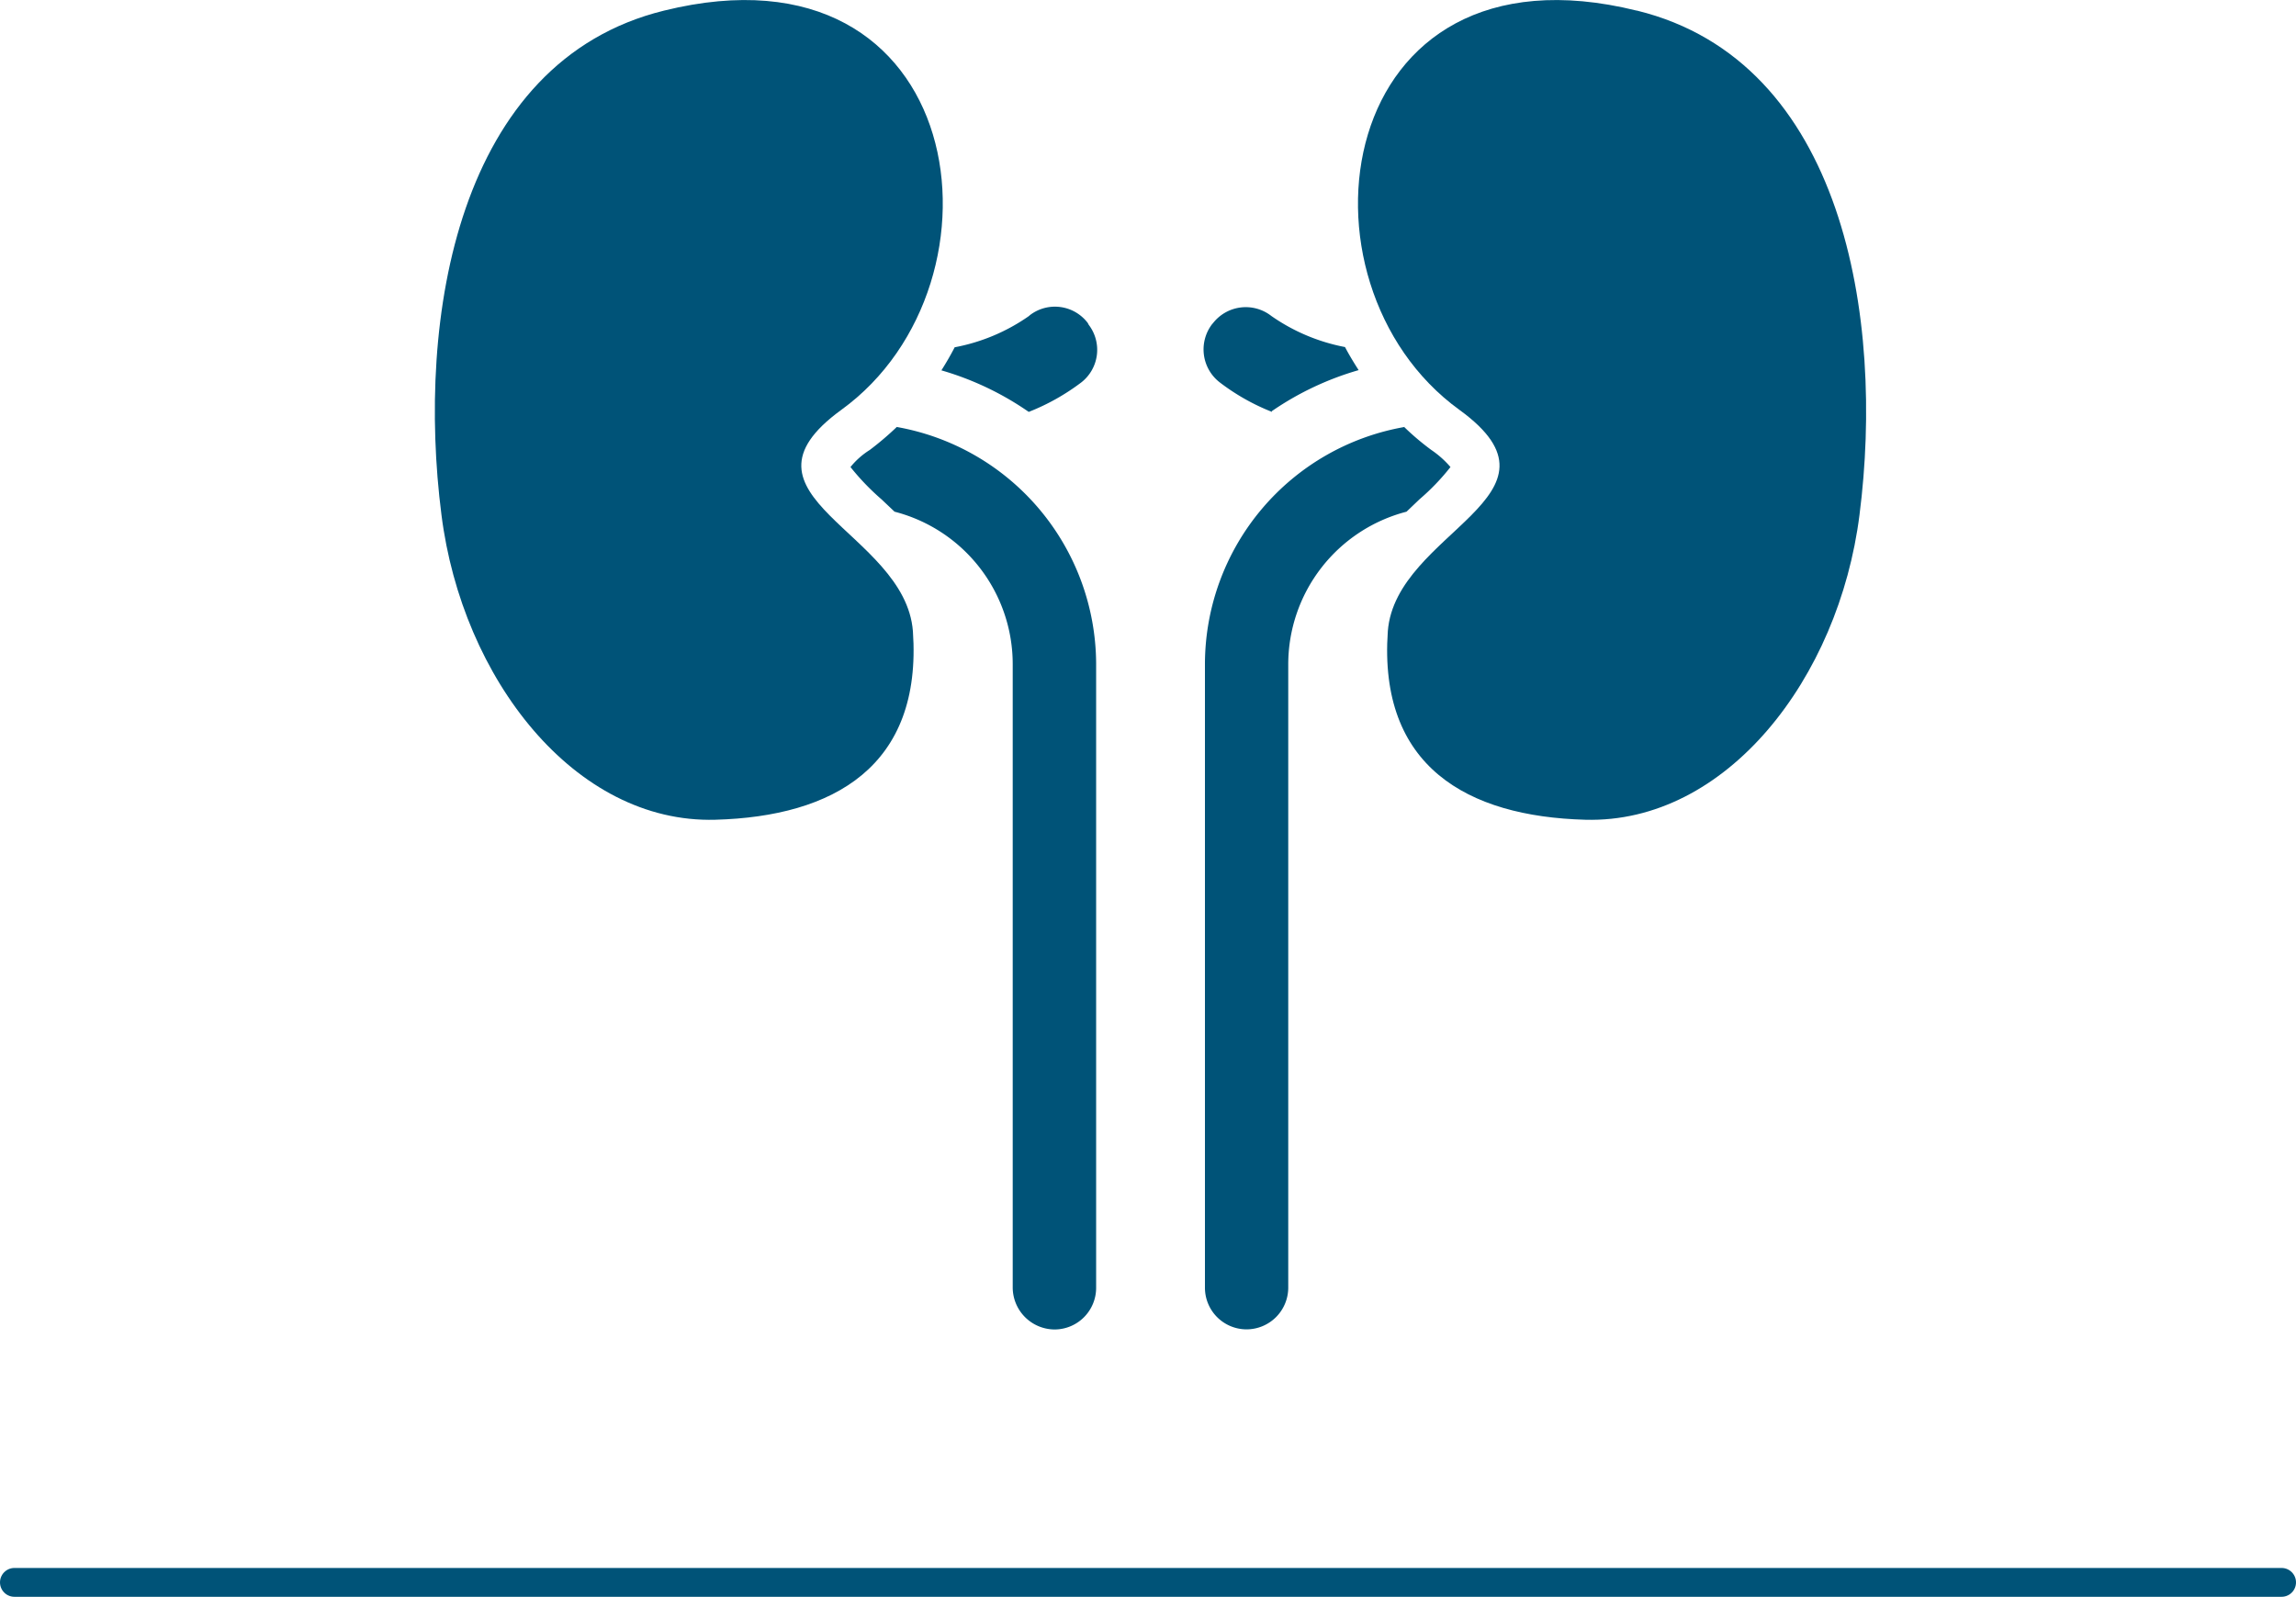 <svg xmlns="http://www.w3.org/2000/svg" viewBox="0 0 198.99 138.4"><defs><style>.cls-1{fill:#005378;}.cls-2{fill:none;stroke:#005378;stroke-linecap:round;stroke-miterlimit:10;stroke-width:2.5px;}</style></defs><title>Urologia</title><g id="Layer_2" data-name="Layer 2"><g id="Layer_1-2" data-name="Layer 1"><g id="Layer_2-2" data-name="Layer 2"><g id="Layer_1-2-2" data-name="Layer 1-2"><path class="cls-1" d="M57.55.92c-17.93,4.4-21.47,26.69-19.29,43.7C40.05,58.81,49.81,71.39,62,71.05c10.25-.28,17.94-4.63,17.12-16.34-.67-8.66-16.5-11.71-6.2-19.19C88.11,24.51,84-5.61,57.55.92"/><path class="cls-1" d="M77.73,37a26.39,26.39,0,0,1-2.35,2,6.75,6.75,0,0,0-1.67,1.48,21,21,0,0,0,2.69,2.8l1.13,1.07A13.65,13.65,0,0,1,87.77,57.61v54a3.65,3.65,0,0,0,3.64,3.62A3.61,3.61,0,0,0,95,111.6h0V57.5A20.93,20.93,0,0,0,77.68,37"/><path class="cls-1" d="M89.16,35.7a19.13,19.13,0,0,0,4.56-2.56,3.58,3.58,0,0,0,.63-5L94.28,28a3.57,3.57,0,0,0-5-.7l-.13.11a16.52,16.52,0,0,1-6.41,2.69c-.35.68-.74,1.35-1.15,2a25.9,25.9,0,0,1,7.51,3.56"/><path class="cls-1" d="M141.88.92c17.93,4.4,21.46,26.69,19.28,43.7-1.79,14.19-11.55,26.77-23.77,26.43-10.24-.28-17.93-4.63-17.11-16.34.67-8.66,16.52-11.71,6.2-19.19-15.19-11-11.07-41.13,15.37-34.6"/><path class="cls-1" d="M121.69,37a22.47,22.47,0,0,0,2.36,2,8.38,8.38,0,0,1,1.66,1.48,19.77,19.77,0,0,1-2.69,2.8l-1.12,1.07a13.68,13.68,0,0,0-10.25,13.25v54a3.62,3.62,0,0,1-3.61,3.62h0a3.61,3.61,0,0,1-3.61-3.62h0V57.5A20.9,20.9,0,0,1,121.77,37"/><path class="cls-1" d="M110.24,35.7a18.75,18.75,0,0,1-4.53-2.56,3.61,3.61,0,0,1-.64-5.07l.05-.05a3.6,3.6,0,0,1,5.07-.63l0,0a16.54,16.54,0,0,0,6.38,2.69c.36.69.77,1.36,1.18,2a25.89,25.89,0,0,0-7.53,3.56"/></g></g><line class="cls-2" x1="1.25" y1="137.15" x2="197.74" y2="137.15"/></g></g></svg>